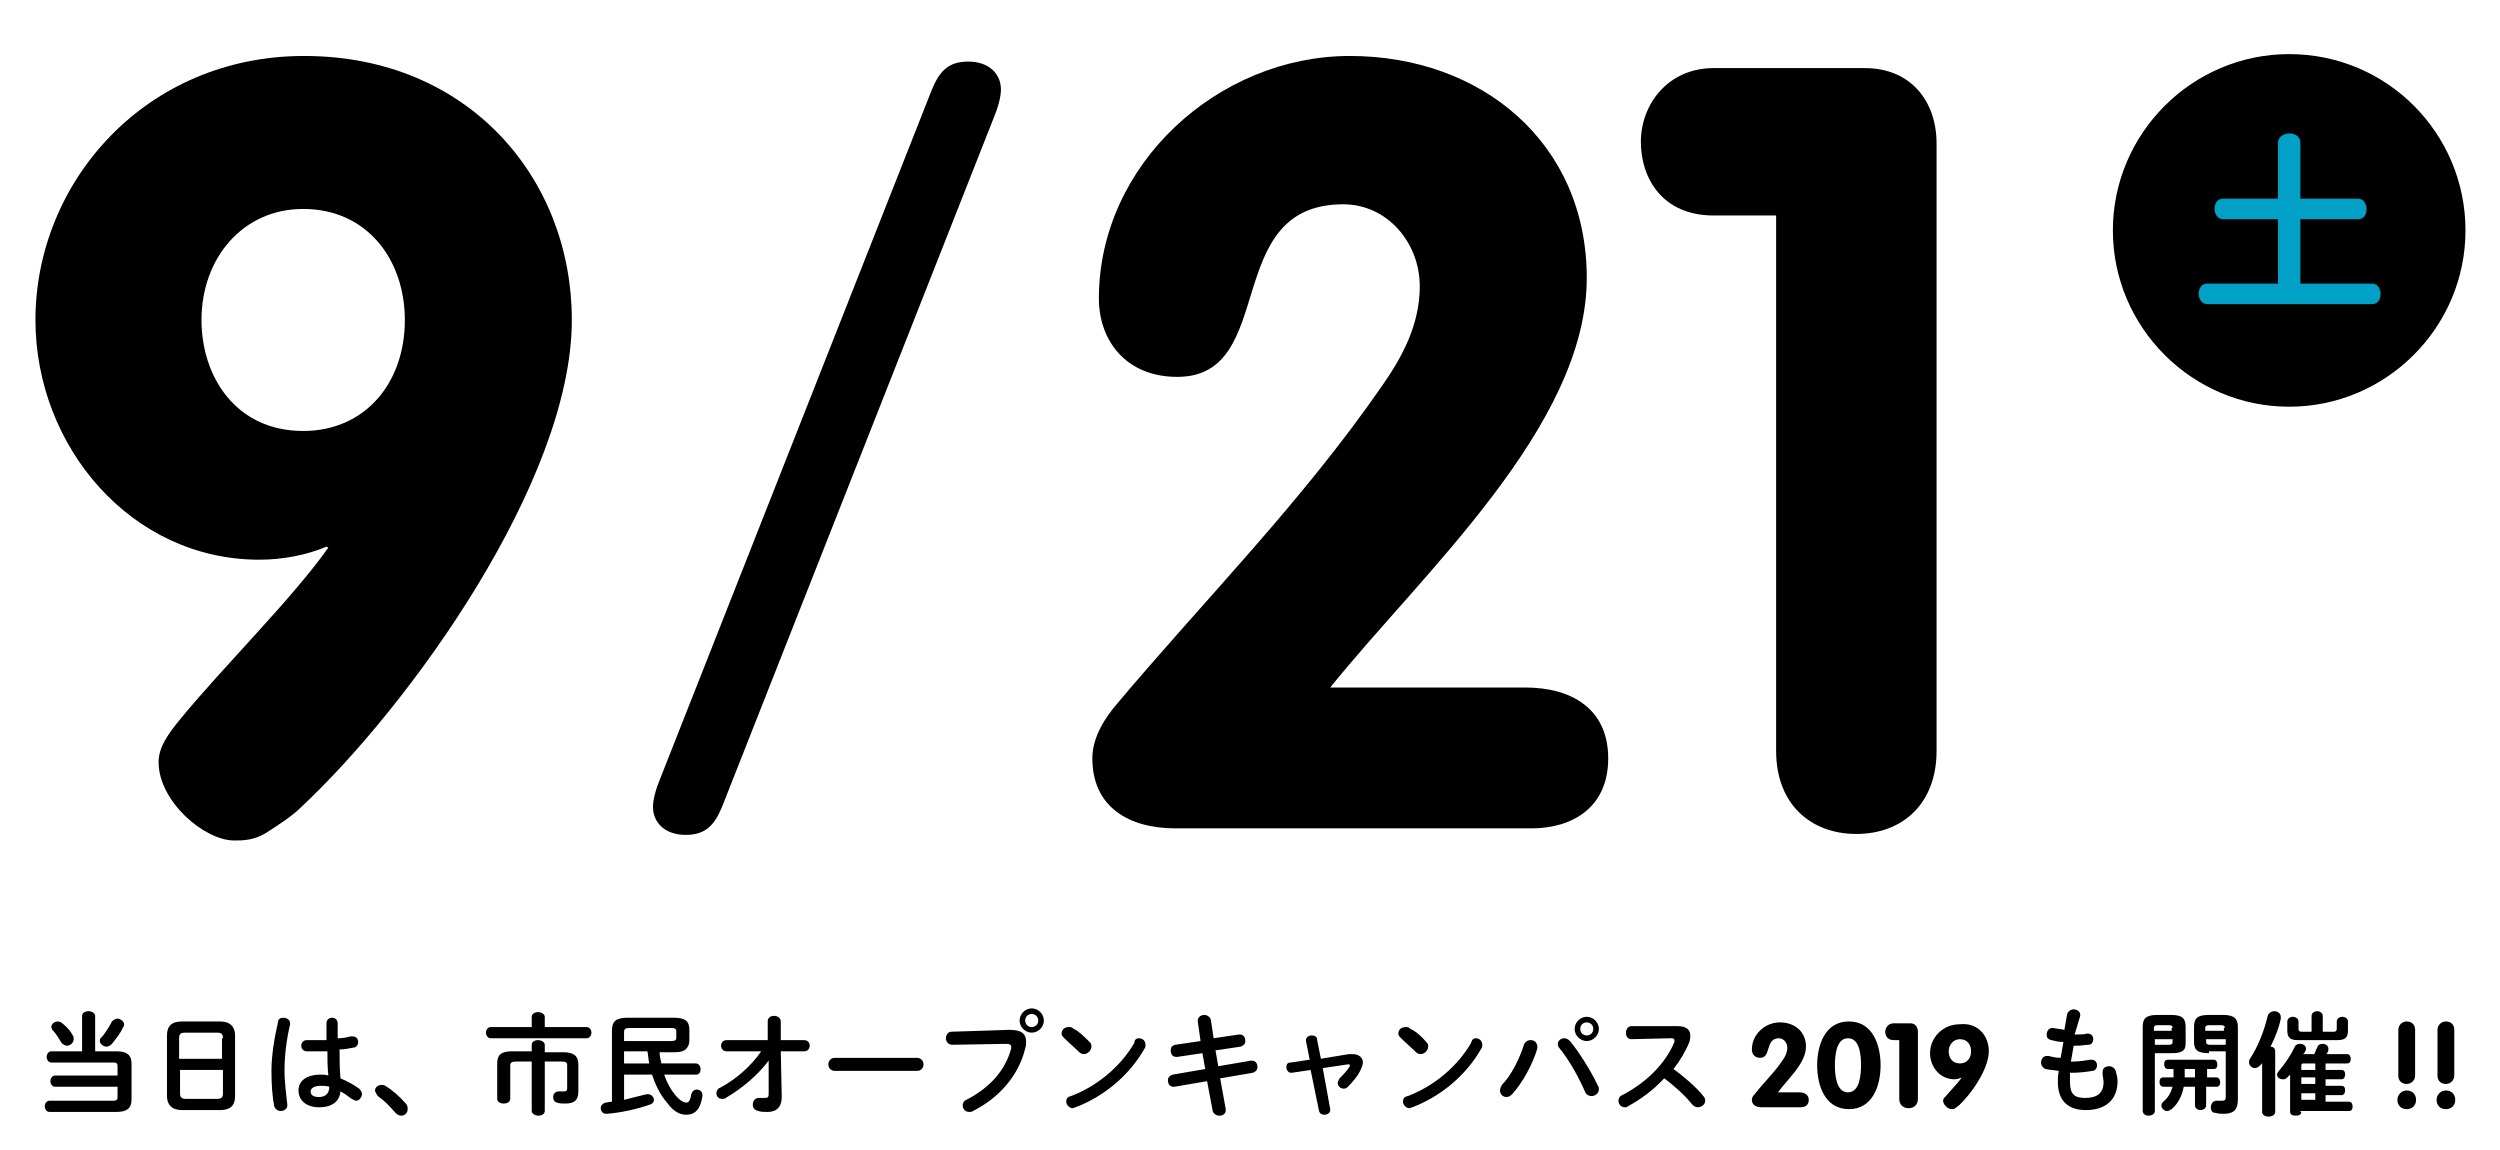 <?xml version="1.0" encoding="utf-8"?>
<!-- Generator: Adobe Illustrator 23.0.4, SVG Export Plug-In . SVG Version: 6.00 Build 0)  -->
<svg version="1.1" id="レイヤー_1" xmlns="http://www.w3.org/2000/svg" xmlns:xlink="http://www.w3.org/1999/xlink" x="0px"
	 y="0px" viewBox="0 0 268 123.3" style="enable-background:new 0 0 268 123.3;" xml:space="preserve">
<style type="text/css">
	.st0{fill:#01A0C6;}
</style>
<g>
	<g>
		<path d="M5.9,116.5c-0.3,0-0.5-0.3-0.5-0.6c0-0.3,0.2-0.6,0.5-0.6h6.7v-1c0-0.3-0.1-0.4-0.5-0.4H5.5c-0.3,0-0.5-0.3-0.5-0.6
			c0-0.3,0.2-0.6,0.5-0.6h3.3v-3.8c0-0.3,0.3-0.5,0.7-0.5c0.3,0,0.7,0.2,0.7,0.5v3.8h2.3c1.1,0,1.6,0.4,1.6,1.3v3.9
			c0,0.9-0.5,1.3-1.6,1.3H5.3c-0.3,0-0.5-0.3-0.5-0.6c0-0.3,0.2-0.6,0.5-0.6h6.8c0.4,0,0.5-0.1,0.5-0.4v-1.1H5.9z M7.8,111
			c0.1,0.1,0.1,0.3,0.1,0.4c0,0.4-0.4,0.7-0.7,0.7c-0.2,0-0.4-0.1-0.6-0.3c-0.3-0.5-0.6-1-0.9-1.3c-0.1-0.1-0.2-0.3-0.2-0.4
			c0-0.3,0.3-0.6,0.7-0.6c0.2,0,0.4,0.1,0.6,0.3C7.2,110.1,7.6,110.6,7.8,111z M12.6,109.2c0.3,0,0.7,0.3,0.7,0.6
			c0,0.1,0,0.2-0.1,0.3c-0.3,0.7-0.8,1.3-1.2,1.8c-0.2,0.2-0.4,0.3-0.6,0.3c-0.3,0-0.7-0.3-0.7-0.6c0-0.1,0-0.3,0.2-0.4
			c0.4-0.5,0.8-1.1,1.1-1.7C12.2,109.3,12.4,109.2,12.6,109.2z"/>
		<path d="M19.5,119c-1.1,0-1.6-0.6-1.6-1.5V111c0-1,0.5-1.5,1.6-1.5h4.1c1.1,0,1.6,0.6,1.6,1.5v6.5c0,1.1-0.6,1.5-1.6,1.5H19.5z
			 M23.9,111.3c0-0.5-0.2-0.6-0.7-0.6h-3.3c-0.5,0-0.7,0.1-0.7,0.6v2.2h4.6V111.3z M23.2,117.8c0.5,0,0.7-0.1,0.7-0.6v-2.5h-4.6v2.5
			c0,0.5,0.2,0.6,0.7,0.6H23.2z"/>
		<path d="M30.4,109.1c0.3,0,0.7,0.2,0.7,0.6c0,0,0,0.1,0,0.1c-0.4,1.7-0.6,3.4-0.6,5c0,1.3,0.2,2.6,0.3,3.6c0,0,0,0.1,0,0.1
			c0,0.4-0.4,0.6-0.7,0.6c-0.3,0-0.6-0.2-0.7-0.5c-0.2-1-0.3-2.3-0.3-3.8c0-1.6,0.3-3.5,0.7-5.2C29.8,109.2,30.1,109.1,30.4,109.1z
			 M36.3,111.3c0.5,0,0.9-0.1,1.3-0.2c0.1,0,0.1,0,0.2,0c0.4,0,0.6,0.3,0.6,0.6c0,0.3-0.2,0.6-0.5,0.6c-0.5,0.1-1,0.2-1.5,0.2
			c0,1,0,2.1,0.1,3.1c0.7,0.3,1.3,0.6,2,1.1c0.2,0.2,0.3,0.4,0.3,0.6c0,0.3-0.3,0.7-0.6,0.7c-0.1,0-0.3-0.1-0.5-0.2
			c-0.4-0.3-0.8-0.6-1.2-0.8c-0.1,1-0.8,1.7-2.3,1.7c-1.3,0-2.2-0.7-2.2-1.8c0-1,0.8-1.7,2.4-1.7c0.3,0,0.5,0,0.8,0.1
			c-0.1-0.9-0.1-1.8-0.1-2.6c-0.5,0-1,0-1.5,0c-0.2,0-0.5,0-0.7,0c-0.4,0-0.6-0.3-0.6-0.6c0-0.3,0.2-0.6,0.6-0.6c0.2,0,0.4,0,0.6,0
			c0.5,0,1,0,1.5,0v-1.8c0-0.4,0.3-0.6,0.6-0.6c0.3,0,0.6,0.2,0.6,0.6V111.3z M35.3,116.5c-0.3-0.1-0.6-0.1-0.9-0.1
			c-0.8,0-1.1,0.3-1.1,0.6c0,0.4,0.3,0.6,0.9,0.6C34.8,117.6,35.3,117.3,35.3,116.5z"/>
		<path d="M40.2,116.9c0-0.3,0.3-0.6,0.7-0.6c0.1,0,0.3,0,0.4,0.1c0.7,0.4,1.6,1.2,2.2,1.9c0.2,0.2,0.2,0.4,0.2,0.6
			c0,0.4-0.3,0.7-0.7,0.7c-0.2,0-0.4-0.1-0.6-0.3c-0.6-0.7-1.3-1.4-1.9-1.8C40.3,117.2,40.2,117,40.2,116.9z"/>
		<path d="M57,109c0-0.3,0.3-0.5,0.7-0.5c0.3,0,0.7,0.2,0.7,0.5v1.1h4.5c0.3,0,0.5,0.3,0.5,0.6s-0.2,0.6-0.5,0.6H52.6
			c-0.3,0-0.5-0.3-0.5-0.6s0.2-0.6,0.5-0.6H57V109z M60.4,112.8c1.1,0,1.6,0.4,1.6,1.3v2.9c0,1-0.5,1.3-1.4,1.3
			c-0.4,0-0.6,0-0.9-0.1c-0.3-0.1-0.4-0.3-0.4-0.6c0-0.3,0.2-0.6,0.6-0.6c0,0,0.1,0,0.1,0c0.2,0,0.3,0,0.5,0c0.2,0,0.3-0.1,0.3-0.3
			v-2.5c0-0.3-0.1-0.4-0.6-0.4h-1.8v5.3c0,0.3-0.3,0.5-0.7,0.5c-0.3,0-0.7-0.2-0.7-0.5v-5.3h-1.7c-0.4,0-0.6,0.1-0.6,0.4v3.6
			c0,0.3-0.3,0.5-0.7,0.5s-0.7-0.2-0.7-0.5v-3.8c0-0.9,0.4-1.3,1.6-1.3H57V112c0-0.3,0.3-0.5,0.7-0.5c0.3,0,0.7,0.2,0.7,0.5v0.8
			H60.4z"/>
		<path d="M70.7,112.7c0,0.4,0.1,0.9,0.2,1.3h3.7c0.3,0,0.5,0.3,0.5,0.6s-0.1,0.6-0.5,0.6h-3.4c0.3,0.9,0.7,1.6,1.2,2.2
			c0.5,0.6,0.9,0.8,1.2,0.8c0.2,0,0.4-0.2,0.5-0.9c0.1-0.3,0.3-0.5,0.6-0.5c0.3,0,0.6,0.2,0.6,0.6c0,0,0,0.1,0,0.1
			c-0.2,1.4-0.8,2-1.7,2c-0.6,0-1.3-0.2-2.1-1.3c-0.7-0.8-1.2-1.8-1.6-3h-3v2.7c0.8-0.2,1.6-0.4,2.4-0.6c0.1,0,0.1,0,0.2,0
			c0.3,0,0.6,0.3,0.6,0.6c0,0.2-0.1,0.4-0.4,0.5c-1.4,0.5-3.2,0.9-4.7,1H65c-0.4,0-0.6-0.3-0.6-0.6c0-0.3,0.2-0.5,0.5-0.6
			c0.2,0,0.5-0.1,0.7-0.1v-7.6c0-1,0.4-1.4,1.7-1.4h4.9c1.3,0,1.7,0.4,1.7,1.3v1.1c0,0.4-0.1,0.7-0.4,1c-0.4,0.3-0.9,0.3-1.3,0.3
			H70.7z M71.9,111.6c0.5,0,0.6-0.1,0.6-0.4v-0.6c0-0.3-0.1-0.4-0.6-0.4h-4.4c-0.5,0-0.6,0.1-0.6,0.5v0.9H71.9z M66.9,114h2.7
			c-0.1-0.4-0.1-0.9-0.2-1.3h-2.5V114z"/>
		<path d="M77.9,112.7c-0.4,0-0.6-0.3-0.6-0.6c0-0.3,0.2-0.6,0.6-0.6h4.4l0-2c0-0.4,0.3-0.6,0.7-0.6c0.3,0,0.7,0.2,0.7,0.6l0,2h2.5
			c0.4,0,0.6,0.3,0.6,0.6c0,0.3-0.2,0.6-0.6,0.6h-2.5l0.1,4.8v0.1c0,1.2-0.7,1.6-1.5,1.6c-0.4,0-0.7,0-1-0.1
			c-0.4-0.1-0.6-0.3-0.6-0.7c0-0.3,0.2-0.7,0.6-0.7c0,0,0.1,0,0.1,0c0.2,0,0.4,0,0.6,0c0.3,0,0.4-0.1,0.4-0.4v0l0-1.1l0-2.5
			c-1.2,1.6-2.9,3-4.6,4c-0.1,0.1-0.3,0.1-0.4,0.1c-0.4,0-0.6-0.3-0.6-0.6c0-0.2,0.1-0.5,0.4-0.6c1.7-0.9,3.3-2.3,4.4-3.9H77.9z"/>
		<path d="M98.3,113.4c0.4,0,0.7,0.3,0.7,0.7c0,0.3-0.2,0.7-0.7,0.7h-8.8c-0.4,0-0.7-0.3-0.7-0.7c0-0.3,0.2-0.7,0.7-0.7H98.3z"/>
		<path d="M108.2,110.4c1.3,0,1.8,0.4,1.8,1.3c0,0.2,0,0.4-0.1,0.7c-0.7,2.9-2.8,5.3-5.6,6.7c-0.1,0.1-0.3,0.1-0.4,0.1
			c-0.4,0-0.7-0.3-0.7-0.7c0-0.2,0.1-0.5,0.4-0.6c2.7-1.4,4.2-3.3,4.8-5.5c0-0.1,0-0.2,0-0.2c0-0.2-0.2-0.3-0.5-0.3l-5.8,0.1
			c-0.5,0-0.7-0.4-0.7-0.7c0-0.3,0.2-0.7,0.6-0.7L108.2,110.4z M111.9,109.4c0,0.7-0.6,1.3-1.3,1.3c-0.7,0-1.3-0.6-1.3-1.3
			c0-0.7,0.6-1.3,1.3-1.3C111.3,108.1,111.9,108.7,111.9,109.4z M109.9,109.4c0,0.4,0.3,0.7,0.7,0.7c0.4,0,0.7-0.3,0.7-0.7
			s-0.3-0.7-0.7-0.7C110.2,108.7,109.9,109,109.9,109.4z"/>
		<path d="M116.8,111.7c0.2,0.2,0.2,0.3,0.2,0.5c0,0.4-0.4,0.8-0.8,0.8c-0.2,0-0.4-0.1-0.5-0.2c-0.5-0.5-1.1-1-1.6-1.5
			c-0.2-0.2-0.3-0.3-0.3-0.5c0-0.4,0.3-0.7,0.8-0.7c0.2,0,0.3,0,0.5,0.2C115.6,110.5,116.2,111.1,116.8,111.7z M122.1,111.3
			c0.4,0,0.7,0.3,0.7,0.7c0,0.1,0,0.3-0.1,0.4c-1.7,3-4.5,5.2-7.4,6.3c-0.1,0-0.2,0.1-0.3,0.1c-0.4,0-0.7-0.4-0.7-0.7
			c0-0.3,0.1-0.5,0.5-0.6c2.7-1,5.3-3.1,6.8-5.7C121.6,111.4,121.9,111.3,122.1,111.3z"/>
		<path d="M128.4,109.5c0,0,0-0.1,0-0.1c0-0.4,0.4-0.6,0.7-0.6c0.3,0,0.6,0.2,0.7,0.5l0.3,2l2.7-0.4c0,0,0.1,0,0.1,0
			c0.4,0,0.6,0.3,0.6,0.7c0,0.3-0.2,0.5-0.5,0.6l-2.7,0.4l0.3,1.7l3.5-0.6c0,0,0.1,0,0.1,0c0.4,0,0.6,0.3,0.6,0.7
			c0,0.3-0.2,0.5-0.5,0.6l-3.5,0.6l0.6,3.3c0,0,0,0.1,0,0.1c0,0.4-0.3,0.6-0.7,0.6c-0.3,0-0.6-0.2-0.7-0.5l-0.6-3.2l-3.5,0.6
			c0,0-0.1,0-0.1,0c-0.4,0-0.6-0.3-0.6-0.7c0-0.3,0.2-0.5,0.5-0.6l3.5-0.6l-0.3-1.7l-2.7,0.4c0,0-0.1,0-0.1,0
			c-0.4,0-0.6-0.3-0.6-0.7c0-0.3,0.1-0.5,0.5-0.6l2.7-0.4L128.4,109.5z"/>
		<path d="M144.6,113c0.1,0,0.2,0,0.4,0c0.7,0,1.1,0.4,1.1,0.9c0,0.2-0.1,0.5-0.2,0.7c-0.3,0.7-0.9,1.4-1.4,1.9
			c-0.2,0.2-0.3,0.2-0.5,0.2c-0.3,0-0.6-0.3-0.6-0.6c0-0.1,0.1-0.3,0.2-0.5c0.4-0.4,0.8-0.8,1.1-1.3c0-0.1,0-0.1,0-0.1
			c0-0.1,0-0.1-0.1-0.1c0,0-0.1,0-0.1,0l-2.7,0.4l0.8,4.4c0,0,0,0.1,0,0.1c0,0.3-0.3,0.5-0.6,0.5c-0.3,0-0.5-0.1-0.6-0.4l-0.9-4.4
			l-2,0.3c0,0-0.1,0-0.1,0c-0.3,0-0.5-0.3-0.5-0.6c0-0.3,0.1-0.5,0.5-0.5l2-0.3l-0.4-2c0,0,0-0.1,0-0.1c0-0.3,0.3-0.5,0.6-0.5
			c0.3,0,0.6,0.1,0.6,0.5l0.4,2L144.6,113z"/>
		<path d="M152.9,111.7c0.2,0.2,0.2,0.3,0.2,0.5c0,0.4-0.4,0.8-0.8,0.8c-0.2,0-0.4-0.1-0.5-0.2c-0.5-0.5-1.1-1-1.6-1.5
			c-0.2-0.2-0.3-0.3-0.3-0.5c0-0.4,0.3-0.7,0.8-0.7c0.2,0,0.3,0,0.5,0.2C151.7,110.5,152.4,111.1,152.9,111.7z M158.2,111.3
			c0.4,0,0.7,0.3,0.7,0.7c0,0.1,0,0.3-0.1,0.4c-1.7,3-4.5,5.2-7.4,6.3c-0.1,0-0.2,0.1-0.3,0.1c-0.4,0-0.7-0.4-0.7-0.7
			c0-0.3,0.1-0.5,0.5-0.6c2.7-1,5.3-3.1,6.8-5.7C157.8,111.4,158,111.3,158.2,111.3z"/>
		<path d="M164.1,111.5c0.4,0,0.7,0.3,0.7,0.7c0,0.1,0,0.2,0,0.2c-0.5,1.7-1.6,3.7-2.7,4.9c-0.2,0.2-0.4,0.3-0.6,0.3
			c-0.4,0-0.7-0.3-0.7-0.7c0-0.2,0.1-0.4,0.2-0.6c1-1,1.9-2.8,2.4-4.4C163.6,111.6,163.8,111.5,164.1,111.5z M167,111.9
			c0-0.3,0.3-0.6,0.7-0.6c0.2,0,0.4,0.1,0.6,0.3c1,1.2,2.3,3.3,3,4.8c0.1,0.1,0.1,0.3,0.1,0.4c0,0.4-0.4,0.7-0.8,0.7
			c-0.3,0-0.6-0.2-0.7-0.5c-0.6-1.4-1.7-3.4-2.7-4.6C167,112.2,167,112,167,111.9z M171.4,110.3c0,0.7-0.6,1.3-1.3,1.3
			c-0.7,0-1.3-0.6-1.3-1.3c0-0.7,0.6-1.3,1.3-1.3C170.8,109,171.4,109.6,171.4,110.3z M170.8,110.3c0-0.4-0.3-0.7-0.7-0.7
			s-0.7,0.3-0.7,0.7c0,0.4,0.3,0.7,0.7,0.7S170.8,110.7,170.8,110.3z"/>
		<path d="M179.8,110L179.8,110c1,0,1.4,0.4,1.4,1c0,0.2,0,0.4-0.1,0.7c-0.4,1-1,2-1.7,2.9c1.1,0.8,2.4,1.9,3.2,2.9
			c0.2,0.2,0.2,0.4,0.2,0.5c0,0.4-0.4,0.7-0.8,0.7c-0.2,0-0.4-0.1-0.6-0.3c-0.7-0.9-1.9-2-3-2.8c-1.2,1.3-2.6,2.3-3.9,3
			c-0.1,0.1-0.2,0.1-0.3,0.1c-0.4,0-0.7-0.3-0.7-0.7c0-0.2,0.1-0.5,0.4-0.6c2.5-1.3,4.6-3.3,5.6-5.7c0-0.1,0-0.1,0-0.2
			c0-0.1-0.1-0.2-0.3-0.2l-4.3,0.1c-0.4,0-0.6-0.3-0.6-0.7c0-0.3,0.2-0.7,0.6-0.7L179.8,110z"/>
		<path d="M192.9,117.1c0.6,0,1,0.3,1,0.8c0,0.6-0.4,0.8-0.9,0.8h-4.2c-0.6,0-1-0.3-1-0.8c0-0.3,0.2-0.5,0.3-0.6
			c1-1.3,2.2-2.4,3.1-3.8c0.2-0.3,0.4-0.7,0.4-1.2c0-0.5-0.4-1-0.9-1c-1.5,0-0.8,2.1-2,2.1c-0.6,0-0.9-0.4-0.9-0.9
			c0-1.6,1.4-2.9,3-2.9s2.8,1,2.8,2.6c0,1.8-2,3.5-3,4.9H192.9z"/>
		<path d="M194.8,114.2c0-2.1,0.8-4.7,3.4-4.7c2.6,0,3.4,2.6,3.4,4.7c0,2.1-0.8,4.7-3.4,4.7C195.6,118.9,194.8,116.3,194.8,114.2z
			 M199.5,114.2c0-1-0.1-2.9-1.4-2.9s-1.4,2-1.4,2.9c0,0.9,0.1,2.9,1.4,2.9S199.5,115.1,199.5,114.2z"/>
		<path d="M203.7,111.5h-0.7c-0.6,0-0.9-0.4-0.9-0.9c0-0.4,0.3-0.9,0.9-0.9h1.8c0.5,0,0.8,0.4,0.8,0.9v7.2c0,0.6-0.4,1-1,1
			s-1-0.4-1-1V111.5z"/>
		<path d="M213.2,112.7c0,1.9-1.9,4.6-3.2,5.8c-0.1,0.1-0.3,0.2-0.4,0.3c-0.1,0.1-0.3,0.1-0.4,0.1c-0.4,0-0.9-0.5-0.9-0.9
			c0-0.2,0.1-0.3,0.3-0.5c0.5-0.6,1.3-1.4,1.7-2l0,0c-0.2,0.1-0.5,0.2-0.8,0.2c-1.5,0-2.6-1.3-2.6-2.8c0-1.6,1.3-3.1,3.2-3.1
			C212,109.6,213.2,111,213.2,112.7z M211.3,112.7c0-0.7-0.4-1.3-1.2-1.3c-0.7,0-1.2,0.6-1.2,1.3c0,0.7,0.4,1.3,1.2,1.3
			C210.8,114,211.3,113.5,211.3,112.7z"/>
		<path d="M222.4,110.9L222.4,110.9c0.6,0,1,0,1.3-0.1h0.1c0.4,0,0.6,0.3,0.6,0.6c0,0.3-0.2,0.6-0.5,0.6c-0.4,0-0.7,0.1-1.3,0.1
			h-0.3c-0.1,0.6-0.2,1.1-0.3,1.7h0.2c0.6,0,1.3-0.1,1.9-0.2c0,0,0.1,0,0.1,0c0.4,0,0.6,0.3,0.6,0.6c0,0.3-0.2,0.6-0.5,0.6
			c-0.6,0.1-1.4,0.2-2.1,0.2h-0.3c0,0.4,0,0.8,0,1c0,1.3,0.5,1.7,1.6,1.7c1.3,0,2-0.5,2-1.7c0-0.3-0.1-0.6-0.1-0.9
			c0-0.1,0-0.1,0-0.2c0-0.4,0.3-0.6,0.7-0.6c0.3,0,0.6,0.2,0.7,0.5c0.1,0.4,0.2,0.7,0.2,1.1c0,2.1-1.4,3.1-3.4,3.1c-1.9,0-3-1-3-3
			c0-0.4,0-0.7,0.1-1.2c-0.6-0.1-1-0.1-1.4-0.2c-0.3-0.1-0.5-0.4-0.5-0.7c0-0.3,0.2-0.7,0.6-0.7c0.1,0,0.1,0,0.2,0
			c0.4,0.1,0.8,0.2,1.3,0.2c0.1-0.6,0.2-1.1,0.3-1.7c-0.5,0-0.9-0.1-1.3-0.2c-0.4-0.1-0.5-0.3-0.5-0.6c0-0.3,0.2-0.7,0.6-0.7
			c0,0,0.1,0,0.1,0c0.4,0.1,0.8,0.1,1.2,0.2l0.3-1.7c0.1-0.3,0.4-0.5,0.7-0.5c0.3,0,0.7,0.2,0.7,0.6c0,0,0,0.1,0,0.1L222.4,110.9z"
			/>
		<path d="M231,112.9v6.2c0,0.3-0.3,0.5-0.7,0.5c-0.3,0-0.6-0.2-0.6-0.5v-9c0-0.9,0.3-1.3,1.6-1.3h1.4c1.3,0,1.6,0.4,1.6,1.3v1.6
			c0,0.4,0,0.8-0.4,1c-0.3,0.2-0.8,0.2-1.2,0.2H231z M232.9,110.2c0-0.2-0.1-0.3-0.4-0.3h-1.2c-0.3,0-0.4,0.1-0.4,0.3v0.3h1.9V110.2
			z M232.5,112c0.3,0,0.4-0.1,0.4-0.3v-0.3H231v0.6H232.5z M236.5,115.5h1.1c0.3,0,0.4,0.3,0.4,0.5c0,0.3-0.1,0.5-0.4,0.5h-1.1v2
			c0,0.3-0.3,0.5-0.6,0.5c-0.3,0-0.6-0.2-0.6-0.5v-2h-1.2c-0.2,1-0.6,1.8-1.3,2.4c-0.2,0.1-0.3,0.2-0.5,0.2c-0.3,0-0.6-0.3-0.6-0.6
			c0-0.1,0.1-0.3,0.2-0.4c0.5-0.4,0.8-0.9,1-1.6h-1c-0.3,0-0.4-0.3-0.4-0.5c0-0.3,0.1-0.5,0.4-0.5h1.1c0-0.1,0-0.3,0-0.4v-0.5h-0.6
			c-0.3,0-0.4-0.3-0.4-0.5c0-0.3,0.1-0.5,0.4-0.5h4.9c0.3,0,0.4,0.3,0.4,0.5c0,0.3-0.1,0.5-0.4,0.5h-0.7V115.5z M234.2,114.6v0.6
			c0,0.1,0,0.2,0,0.3h1.1v-0.9H234.2z M236.8,112.9c-1.3,0-1.6-0.4-1.6-1.2v-1.6c0-0.9,0.3-1.3,1.6-1.3h1.5c1.2,0,1.6,0.4,1.6,1.3
			v7.8c0,1.1-0.5,1.5-1.5,1.5c-0.3,0-0.6,0-0.9-0.1c-0.4,0-0.5-0.3-0.5-0.6c0-0.3,0.2-0.7,0.6-0.7c0,0,0.1,0,0.1,0
			c0.2,0,0.3,0,0.5,0c0.3,0,0.4-0.1,0.4-0.4v-4.9H236.8z M238.5,110.2c0-0.2-0.1-0.3-0.4-0.3h-1.3c-0.3,0-0.4,0.1-0.4,0.3v0.3h2
			V110.2z M238.5,111.4h-2v0.3c0,0.2,0.1,0.3,0.4,0.3h1.7V111.4z"/>
		<path d="M242.6,113.8c-0.1,0.2-0.2,0.3-0.3,0.4c-0.2,0.2-0.4,0.3-0.6,0.3c-0.3,0-0.6-0.3-0.6-0.6c0-0.1,0-0.3,0.1-0.4
			c0.8-1.2,1.5-2.9,1.9-4.6c0.1-0.3,0.4-0.5,0.7-0.5c0.3,0,0.7,0.2,0.7,0.6c0,0.1,0,0.1,0,0.2c-0.2,1-0.6,2-1.1,3
			c0.3,0,0.5,0.2,0.5,0.5v6.5c0,0.3-0.3,0.5-0.7,0.5s-0.7-0.2-0.7-0.5V113.8z M246.7,119.2c0,0.3-0.3,0.4-0.6,0.4s-0.6-0.1-0.6-0.4
			v-4c-0.1,0.1-0.2,0.2-0.3,0.3c-0.2,0.2-0.3,0.2-0.5,0.2c-0.3,0-0.6-0.2-0.6-0.5c0-0.1,0.1-0.3,0.2-0.4c0.6-0.7,1.3-1.7,1.7-2.6
			c0.1-0.2,0.3-0.3,0.6-0.3c0.3,0,0.6,0.2,0.6,0.5c0,0.1,0,0.2-0.1,0.3c0,0.1-0.1,0.2-0.2,0.3h1.2c0.1-0.3,0.2-0.5,0.3-0.7
			c0.1-0.3,0.3-0.4,0.6-0.4c0.3,0,0.6,0.2,0.6,0.5c0,0.1,0,0.1,0,0.2c-0.1,0.2-0.1,0.3-0.2,0.4h2.2c0.3,0,0.4,0.3,0.4,0.5
			c0,0.3-0.1,0.5-0.4,0.5h-2.3v0.7h1.7c0.3,0,0.4,0.2,0.4,0.5c0,0.2-0.1,0.5-0.4,0.5h-1.7v0.7h1.7c0.3,0,0.4,0.2,0.4,0.5
			c0,0.2-0.1,0.5-0.4,0.5h-1.7v0.7h2.5c0.3,0,0.4,0.3,0.4,0.5c0,0.3-0.1,0.5-0.4,0.5h-5.2V119.2z M247.8,108.9
			c0-0.3,0.3-0.5,0.6-0.5c0.3,0,0.6,0.2,0.6,0.5v1.7h1.2c0.2,0,0.3-0.1,0.3-0.3v-0.8c0-0.3,0.3-0.5,0.6-0.5c0.3,0,0.6,0.2,0.6,0.5v1
			c0,0.7-0.3,1-1.1,1h-4.3c-0.8,0-1.1-0.3-1.1-1v-1c0-0.3,0.3-0.5,0.6-0.5c0.3,0,0.6,0.2,0.6,0.5v0.8c0,0.2,0.1,0.3,0.3,0.3h1.1
			V108.9z M248.2,114.6V114H247c-0.3,0-0.3,0.1-0.3,0.3v0.4H248.2z M248.2,116.2v-0.7h-1.5v0.7H248.2z M248.2,117.9v-0.7h-1.5v0.7
			H248.2z"/>
		<path d="M257,117.9c0-0.5,0.4-1,1-1s1,0.4,1,1s-0.4,1-1,1S257,118.5,257,117.9z M257.1,110.4c0-0.5,0.4-0.9,0.9-0.9
			c0.5,0,0.9,0.3,0.9,0.9v4.9c0,0.5-0.4,0.9-0.9,0.9c-0.5,0-0.9-0.3-0.9-0.9V110.4z"/>
		<path d="M261.2,117.9c0-0.5,0.4-1,1-1s1,0.4,1,1s-0.4,1-1,1S261.2,118.5,261.2,117.9z M261.3,110.4c0-0.5,0.4-0.9,0.9-0.9
			c0.5,0,0.9,0.3,0.9,0.9v4.9c0,0.5-0.4,0.9-0.9,0.9c-0.5,0-0.9-0.3-0.9-0.9V110.4z"/>
	</g>
</g>
<g>
	<g>
		<path d="M61.3,34.3c0,17.3-17.5,41.5-29.1,52.3c-0.9,0.9-2.3,1.8-3.7,2.7c-1.3,0.8-2.5,0.8-3.4,0.8c-3.2,0-8.1-4.2-8.1-8.4
			c0-1.6,1-3,2.4-4.7c4.6-5.6,12-12.9,15.8-18.3L35,58.6c-2.1,0.9-4.7,1.4-7.2,1.4C14,60,3.8,47.8,3.8,34.3C3.8,19.5,15.6,6,32.6,6
			C50.2,6,61.3,19.1,61.3,34.3z M43.4,34.3c0-6.4-4-11.9-10.9-11.9c-6.5,0-10.9,5.3-10.9,11.9c0,6.1,3.7,11.9,10.9,11.9
			C39.1,46.2,43.4,41.1,43.4,34.3z"/>
		<path d="M99.9,9.6c0.8-1.9,1.7-3,3.9-3c2.2,0,3.5,1.3,3.5,3c0,0.8-0.3,1.9-0.8,3.1L77.4,86.5c-0.8,1.9-1.7,3-3.9,3s-3.5-1.3-3.5-3
			c0-0.8,0.3-1.9,0.8-3.1L99.9,9.6z"/>
		<path d="M163.5,73.7c5,0,8.9,2.3,8.9,7.6c0,5.3-3.9,7.5-8.2,7.5H126c-5,0-8.9-2.3-8.9-7.5c0-2.4,1.5-4.5,2.6-5.8
			c9.5-11.3,19.8-21.6,28.5-34.2c2.1-3,4-6.5,4-10.6c0-4.7-3.5-8.8-8.2-8.8c-13.2,0-6.9,18.5-17.8,18.5c-5.5,0-8.4-3.9-8.4-8.4
			c0-14.4,12.8-26,26.9-26c14.1,0,25.4,9.3,25.4,23.8c0,15.9-17.7,31.7-27.5,43.9H163.5z"/>
		<path d="M190.4,23.1h-6.7c-5.5,0-7.8-4-7.8-7.9c0-4,2.9-7.9,7.8-7.9h16.2c4.9,0,7.7,3.5,7.7,8.1v65.1c0,5.7-3.7,8.9-8.6,8.9
			s-8.6-3.2-8.6-8.9V23.1z"/>
	</g>
</g>
<g>
	<path d="M264.3,24.7c0,10.4-8.5,18.9-18.9,18.9c-10.4,0-18.9-8.5-18.9-18.9c0-10.4,8.5-18.9,18.9-18.9
		C255.9,5.8,264.3,14.3,264.3,24.7z"/>
	<g>
		<path class="st0" d="M252.8,21.3c0.6,0,0.9,0.6,0.9,1.1c0,0.6-0.3,1.1-0.9,1.1h-6.2v6.9h7.7c0.6,0,0.9,0.6,0.9,1.1
			c0,0.6-0.3,1.1-0.9,1.1h-17.7c-0.6,0-0.9-0.6-0.9-1.1c0-0.6,0.3-1.1,0.9-1.1h7.6v-6.9h-5.9c-0.6,0-0.9-0.6-0.9-1.1
			c0-0.6,0.3-1.1,0.9-1.1h5.9v-6c0-0.6,0.6-1,1.2-1c0.6,0,1.2,0.3,1.2,1v6H252.8z"/>
	</g>
</g>
</svg>
